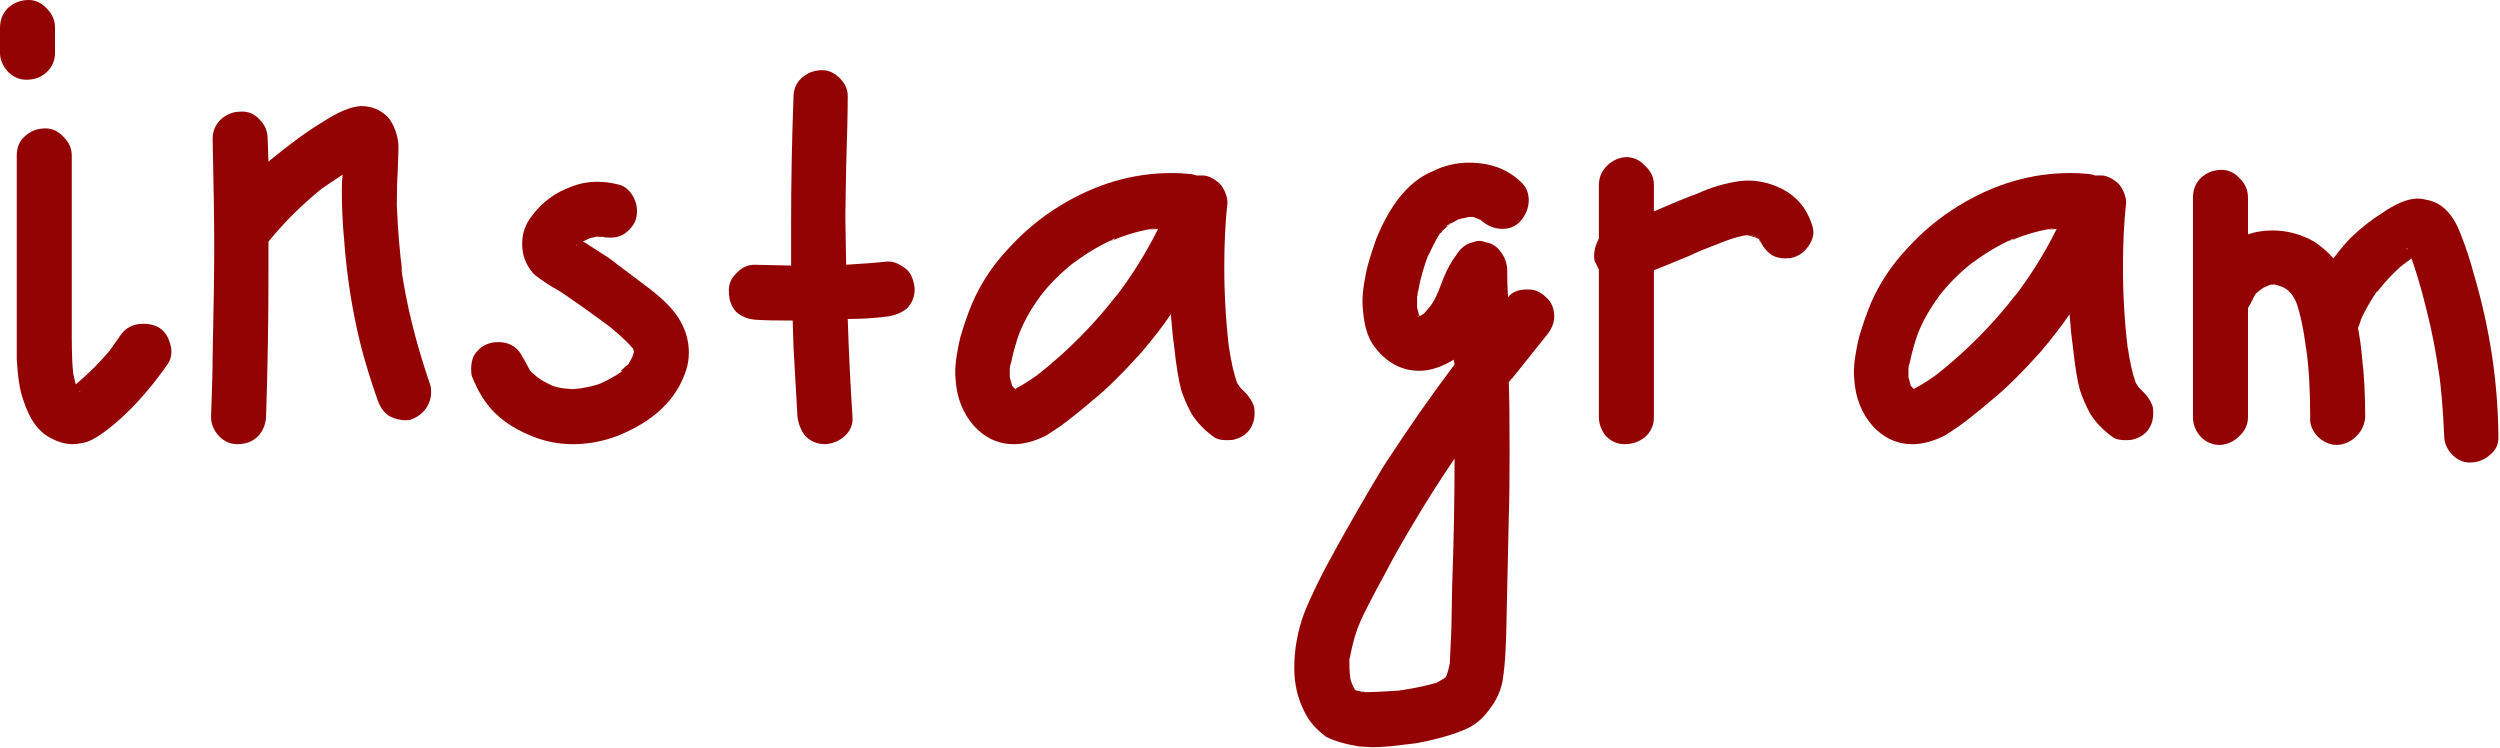 <?xml version="1.0" encoding="UTF-8"?> <svg xmlns="http://www.w3.org/2000/svg" viewBox="0 0 200.517 59.968" fill="none"> <path d="M2.111 6.396C1.556 6.396 1.066 6.183 0.64 5.756C0.213 5.287 0 4.776 0 4.221V2.239C0 1.599 0.213 1.066 0.64 0.64C1.109 0.213 1.663 0 2.303 0C2.857 0 3.347 0.235 3.774 0.704C4.2 1.13 4.413 1.642 4.413 2.239V4.221C4.413 4.861 4.179 5.394 3.71 5.82C3.283 6.204 2.75 6.396 2.111 6.396ZM13.624 27.503C13.709 27.759 13.751 27.993 13.751 28.207C13.751 28.59 13.645 28.931 13.432 29.23C11.939 31.362 10.383 33.067 8.763 34.347C7.952 34.986 7.291 35.37 6.78 35.498C6.353 35.583 6.055 35.626 5.884 35.626C5.287 35.626 4.712 35.477 4.157 35.178C3.134 34.709 2.367 33.664 1.855 32.044C1.599 31.362 1.428 30.274 1.343 28.782V12.472C1.343 11.833 1.556 11.321 1.983 10.937C2.452 10.511 3.006 10.298 3.646 10.298C4.2 10.298 4.69 10.532 5.117 11.001C5.543 11.428 5.756 11.918 5.756 12.472V26.991C5.756 28.356 5.799 29.379 5.884 30.061L5.756 29.486L6.076 30.829C7.1 29.976 8.038 29.038 8.89 28.014L8.827 28.078L9.594 26.991C10.02 26.309 10.66 25.968 11.513 25.968C11.939 25.968 12.323 26.053 12.664 26.224C13.133 26.48 13.453 26.906 13.624 27.503ZM6.46 31.405L6.332 31.34L6.396 31.405H6.46ZM6.524 31.66C6.439 31.575 6.396 31.532 6.396 31.532L6.524 31.66Z" fill="#930303"></path> <path d="M34.516 30.893C34.559 31.021 34.58 31.213 34.58 31.468C34.58 31.937 34.431 32.385 34.132 32.812C33.834 33.195 33.45 33.472 32.981 33.643C32.896 33.686 32.747 33.707 32.533 33.707C32.107 33.707 31.68 33.601 31.254 33.387C30.828 33.131 30.508 32.705 30.295 32.108C29.74 30.53 29.293 29.081 28.951 27.759C28.269 25.03 27.821 22.215 27.608 19.316C27.48 17.951 27.416 16.608 27.416 15.286C27.416 14.732 27.438 14.306 27.48 14.007C26.5 14.647 25.945 15.031 25.818 15.159L26.009 14.967C24.304 16.331 22.811 17.802 21.532 19.38V21.938C21.532 25.776 21.468 29.614 21.34 33.451C21.298 34.091 21.063 34.624 20.637 35.05C20.21 35.434 19.677 35.626 19.038 35.626C18.483 35.626 17.993 35.413 17.567 34.986C17.14 34.517 16.927 34.006 16.927 33.451C17.012 31.234 17.055 29.592 17.055 28.526C17.14 24.603 17.183 21.704 17.183 19.828C17.183 17.866 17.14 14.967 17.055 11.129C17.055 10.532 17.268 10.02 17.694 9.594C18.164 9.168 18.697 8.954 19.293 8.954C19.89 8.912 20.402 9.125 20.829 9.594C21.255 10.02 21.468 10.532 21.468 11.129L21.532 12.984L21.66 12.856C23.323 11.492 24.73 10.468 25.881 9.786C27.118 8.976 28.141 8.549 28.951 8.507C29.804 8.507 30.529 8.805 31.126 9.402C31.595 9.999 31.872 10.724 31.958 11.577V12.025L31.894 13.879C31.851 14.476 31.83 15.35 31.83 16.502C31.915 18.506 32.064 20.297 32.277 21.874L32.149 21.299C32.576 24.369 33.365 27.567 34.516 30.893Z" fill="#930303"></path> <path d="M54.546 25.712C55.016 26.522 55.25 27.375 55.25 28.27C55.25 28.825 55.165 29.336 54.994 29.805C54.227 32.065 52.436 33.771 49.622 34.922C48.428 35.391 47.212 35.626 45.976 35.626C44.867 35.626 43.823 35.434 42.842 35.05C41.605 34.581 40.582 33.963 39.772 33.195C39.004 32.471 38.365 31.468 37.853 30.189C37.81 30.061 37.789 29.869 37.789 29.614C37.789 29.144 37.874 28.761 38.045 28.462C38.386 27.951 38.834 27.631 39.388 27.503C39.516 27.46 39.708 27.439 39.964 27.439C40.39 27.439 40.752 27.524 41.051 27.695C41.52 27.951 41.861 28.398 42.074 29.038L41.946 28.654C42.287 29.294 42.479 29.656 42.522 29.741L43.098 30.253C43.439 30.509 43.865 30.744 44.377 30.957L43.801 30.765C44.356 30.978 44.824 31.106 45.208 31.149L45.912 31.213L46.551 31.149C47.149 31.063 47.681 30.935 48.151 30.765C48.449 30.637 48.897 30.402 49.494 30.061L49.558 29.997C49.728 29.912 49.856 29.827 49.941 29.741L49.75 29.805C49.835 29.72 49.92 29.635 50.005 29.55C50.133 29.422 50.261 29.315 50.389 29.23L50.709 28.654L50.837 28.27V28.143L50.773 27.951L50.709 27.887C50.197 27.29 49.387 26.565 48.278 25.712L48.726 26.096C48.086 25.584 47.085 24.859 45.72 23.921C45.123 23.495 44.654 23.196 44.313 23.026C43.503 22.514 42.991 22.152 42.778 21.938C42.181 21.256 41.882 20.467 41.882 19.572C41.882 18.719 42.138 17.973 42.65 17.333C43.46 16.225 44.526 15.436 45.848 14.967C46.488 14.711 47.17 14.583 47.895 14.583C48.449 14.583 48.982 14.647 49.494 14.775C49.963 14.86 50.347 15.116 50.645 15.542C50.943 15.969 51.093 16.438 51.093 16.949C51.093 17.163 51.071 17.333 51.029 17.461C50.986 17.717 50.858 17.973 50.645 18.229C50.432 18.485 50.218 18.676 50.005 18.804C49.707 18.975 49.366 19.06 48.982 19.06C48.684 19.06 48.47 19.039 48.342 18.996H48.023C47.81 18.996 47.639 19.017 47.511 19.06C47.426 19.06 47.298 19.103 47.127 19.188L46.744 19.38C46.871 19.423 46.957 19.465 46.999 19.508C47.085 19.55 47.149 19.593 47.191 19.636C47.532 19.849 47.831 20.041 48.086 20.211C48.342 20.382 48.577 20.531 48.79 20.659L52.18 23.218C53.331 24.113 54.12 24.944 54.546 25.712ZM47.639 18.996C47.81 18.996 47.937 18.975 48.023 18.932L47.639 18.996ZM46.232 19.7L46.296 19.636H46.232V19.7ZM49.558 29.997L49.494 30.061L49.75 29.805L49.558 29.997Z" fill="#930303"></path> <path d="M72.727 21.619C73.068 21.917 73.281 22.429 73.366 23.154C73.366 23.793 73.153 24.326 72.727 24.753C72.3 25.094 71.767 25.307 71.128 25.392C70.104 25.52 69.06 25.584 67.994 25.584C68.079 28.228 68.207 30.85 68.377 33.451C68.42 34.048 68.207 34.56 67.738 34.986C67.311 35.37 66.8 35.583 66.203 35.626C65.563 35.626 65.03 35.413 64.604 34.986C64.263 34.56 64.049 34.048 63.964 33.451L63.644 27.823L63.58 25.712C62.259 25.712 61.278 25.691 60.638 25.648C59.999 25.605 59.466 25.392 59.039 25.008C58.655 24.582 58.464 24.049 58.464 23.409C58.421 22.855 58.613 22.365 59.039 21.938C59.466 21.469 59.956 21.235 60.51 21.235L63.452 21.299V17.909C63.452 14.54 63.517 11.172 63.644 7.803C63.644 7.164 63.858 6.652 64.284 6.268C64.753 5.842 65.307 5.628 65.947 5.628C66.459 5.628 66.928 5.842 67.354 6.268C67.78 6.695 67.994 7.164 67.994 7.675C67.994 8.954 67.951 10.873 67.866 13.432L67.802 17.333L67.866 21.235C69.316 21.15 70.403 21.064 71.128 20.979H71.256C71.725 20.979 72.215 21.192 72.727 21.619Z" fill="#930303"></path> <path d="M100.562 32.556C100.605 32.684 100.626 32.876 100.626 33.131C100.626 33.558 100.541 33.92 100.371 34.219C100.115 34.73 99.667 35.072 99.027 35.242C98.899 35.285 98.686 35.306 98.388 35.306C97.919 35.306 97.578 35.221 97.364 35.05C96.64 34.538 96.043 33.92 95.574 33.195C95.19 32.471 94.913 31.831 94.742 31.276C94.529 30.509 94.337 29.315 94.166 27.695C94.081 27.141 93.996 26.309 93.911 25.2C93.313 26.096 92.525 27.119 91.544 28.27C90.052 29.933 88.751 31.213 87.643 32.108C86.534 33.046 85.681 33.728 85.084 34.155L83.933 34.922C82.995 35.391 82.12 35.626 81.31 35.626C80.074 35.626 79.008 35.135 78.112 34.155C77.217 33.131 76.726 31.874 76.641 30.381C76.556 29.614 76.684 28.505 77.025 27.055C77.324 26.032 77.643 25.115 77.985 24.305C78.667 22.727 79.626 21.277 80.863 19.956C82.099 18.591 83.485 17.44 85.02 16.502C87.877 14.753 90.862 13.879 93.974 13.879C94.529 13.879 94.955 13.901 95.254 13.943C95.467 13.943 95.701 13.986 95.957 14.071H96.533C96.959 14.114 97.386 14.327 97.812 14.711C97.983 14.881 98.132 15.116 98.26 15.414C98.388 15.713 98.452 15.99 98.452 16.246C98.281 17.781 98.196 19.508 98.196 21.427C98.196 23.644 98.324 25.819 98.58 27.951V27.887C98.75 29.038 98.963 29.976 99.219 30.701L99.475 31.085L99.603 31.213C100.072 31.639 100.392 32.087 100.562 32.556ZM89.497 23.793C90.776 22.13 91.906 20.318 92.887 18.357L92.184 18.421L92.759 18.293C91.565 18.463 90.414 18.783 89.305 19.252L89.433 19.124C88.282 19.636 87.195 20.275 86.171 21.043C86.171 21 86.171 20.979 86.171 20.979C86.214 20.979 86.235 20.979 86.235 20.979C85.127 21.832 84.167 22.791 83.357 23.857L83.421 23.793C82.696 24.774 82.142 25.755 81.758 26.735L81.822 26.543C81.481 27.482 81.225 28.398 81.054 29.294V29.038C81.054 29.209 81.033 29.336 80.991 29.422V29.614V29.55V30.253L81.183 30.957L81.438 31.213L81.502 31.149C82.014 30.893 82.739 30.424 83.677 29.741L83.229 30.061C85.66 28.143 87.792 25.989 89.625 23.601L89.497 23.793ZM88.922 19.38C89.092 19.295 89.22 19.252 89.305 19.252L88.922 19.38ZM80.991 29.422C81.033 29.422 81.054 29.379 81.054 29.294L80.991 29.55V29.422Z" fill="#930303"></path> <path d="M121.016 30.637C121.058 31.831 121.08 33.643 121.08 36.074C121.08 38.461 121.058 40.252 121.016 41.446L120.824 50.209C120.824 50.507 120.802 51.125 120.76 52.064C120.717 53.044 120.632 53.918 120.504 54.686C120.333 55.496 119.992 56.221 119.481 56.861C119.012 57.543 118.436 58.055 117.754 58.396C116.773 58.865 115.387 59.27 113.596 59.611C113.298 59.654 112.765 59.717 111.997 59.803C111.272 59.888 110.611 59.931 110.015 59.931L108.991 59.867C107.925 59.696 107.051 59.44 106.369 59.099C105.559 58.502 104.983 57.841 104.642 57.116C104.087 56.05 103.81 54.878 103.81 53.599C103.81 52.106 104.066 50.656 104.578 49.249C105.132 47.842 105.942 46.179 107.008 44.26C108.202 42.086 109.545 39.762 111.038 37.289C112.957 34.347 114.833 31.66 116.666 29.23L116.602 28.846C115.622 29.443 114.705 29.741 113.852 29.741C112.402 29.741 111.187 29.081 110.206 27.759C109.695 27.077 109.396 26.074 109.311 24.753C109.226 24.07 109.311 23.111 109.567 21.874C109.695 21.235 109.972 20.318 110.398 19.124C111.55 16.31 113.042 14.519 114.875 13.751C115.814 13.282 116.794 13.048 117.818 13.048C119.523 13.048 120.909 13.56 121.975 14.583C122.401 14.967 122.615 15.457 122.615 16.054C122.615 16.651 122.401 17.205 121.975 17.717C121.591 18.143 121.101 18.357 120.504 18.357C119.907 18.357 119.353 18.143 118.841 17.717L118.777 17.653L118.649 17.589L118.137 17.397H117.946H118.073H117.818L116.986 17.589L116.283 17.973L116.41 17.845L116.219 17.973L115.963 18.165L116.155 18.101L115.643 18.548L115.707 18.485L115.643 18.612C115.515 18.698 115.409 18.804 115.323 18.932L115.515 18.676C115.174 19.231 114.854 19.849 114.556 20.531L114.62 20.275C114.193 21.384 113.895 22.45 113.724 23.473V23.218C113.724 23.431 113.703 23.58 113.66 23.665V23.857V23.793V24.689C113.746 24.944 113.788 25.115 113.788 25.2L113.852 25.328C113.895 25.286 113.959 25.264 114.044 25.264L114.108 25.2C114.151 25.2 114.214 25.158 114.3 25.072C114.214 25.158 114.172 25.2 114.172 25.2L114.556 24.753C114.897 24.369 115.174 23.878 115.387 23.282L115.259 23.665C115.344 23.452 115.515 23.004 115.771 22.322C116.069 21.597 116.41 20.979 116.794 20.467C117.135 19.913 117.562 19.572 118.073 19.444C118.329 19.359 118.521 19.316 118.649 19.316C118.777 19.316 118.969 19.359 119.225 19.444C119.694 19.529 120.078 19.785 120.376 20.211C120.674 20.595 120.845 21.043 120.888 21.555C120.888 22.493 120.909 23.218 120.952 23.729V23.857C121.25 23.431 121.762 23.218 122.487 23.218H122.615C123.126 23.218 123.595 23.431 124.022 23.857C124.448 24.241 124.661 24.753 124.661 25.392C124.661 25.904 124.448 26.416 124.022 26.927L121.208 30.445L121.272 30.317L121.016 30.637ZM116.219 17.973H116.283C116.283 17.973 116.24 18.015 116.155 18.101L116.219 17.973ZM115.643 18.612V18.548C115.643 18.634 115.6 18.676 115.515 18.676L115.643 18.612ZM113.66 23.665C113.703 23.623 113.724 23.559 113.724 23.473C113.724 23.601 113.703 23.708 113.66 23.793V23.665ZM114.108 25.264H114.044L114.108 25.2V25.264ZM114.044 25.264C113.959 25.264 113.895 25.286 113.852 25.328H113.916L114.044 25.264ZM113.66 25.392C113.746 25.392 113.809 25.371 113.852 25.328H113.788L113.66 25.392ZM121.208 30.445C121.208 30.488 121.144 30.552 121.016 30.637L121.208 30.445ZM116.475 46.883C116.602 43.514 116.666 40.146 116.666 36.777C115.344 38.739 114.236 40.487 113.34 42.022C112.488 43.429 111.741 44.751 111.102 45.987C110.079 47.863 109.418 49.143 109.119 49.825C108.778 50.593 108.501 51.531 108.288 52.639V52.383V52.767C108.245 52.81 108.224 52.874 108.224 52.959V52.831C108.224 53.471 108.245 53.94 108.288 54.238C108.288 54.451 108.373 54.728 108.543 55.07L108.671 55.326L108.799 55.389L109.183 55.453H108.863C109.076 55.453 109.226 55.475 109.311 55.517H109.503H109.439C110.036 55.517 110.974 55.475 112.253 55.389H112.189H112.317C112.402 55.347 112.552 55.326 112.765 55.326H112.573C113.468 55.198 114.364 55.006 115.259 54.75L115.899 54.366C115.984 54.281 116.027 54.217 116.027 54.174C116.112 53.961 116.197 53.641 116.283 53.215L116.41 50.465L116.475 46.883ZM108.288 52.639C108.288 52.725 108.266 52.788 108.224 52.831C108.266 52.831 108.288 52.81 108.288 52.767V52.639ZM115.707 54.558C115.707 54.558 115.75 54.515 115.835 54.43L115.707 54.558ZM112.253 55.389C112.296 55.347 112.402 55.326 112.573 55.326C112.445 55.326 112.36 55.347 112.317 55.389H112.253ZM109.311 55.517C109.311 55.475 109.268 55.453 109.183 55.453C109.311 55.453 109.396 55.475 109.439 55.517H109.311Z" fill="#930303"></path> <path d="M145.319 17.973C145.404 18.229 145.447 18.442 145.447 18.612C145.447 19.039 145.276 19.465 144.935 19.892C144.637 20.275 144.253 20.531 143.784 20.659C143.656 20.702 143.464 20.723 143.208 20.723C142.782 20.723 142.419 20.638 142.121 20.467C141.652 20.126 141.332 19.721 141.162 19.252L141.226 19.508C141.14 19.337 141.098 19.231 141.098 19.188L140.842 19.06L140.202 18.868H140.01C139.328 18.996 138.582 19.231 137.772 19.572C136.962 19.87 136.194 20.19 135.469 20.531L132.655 21.682V33.451C132.655 34.091 132.42 34.624 131.951 35.05C131.482 35.434 130.928 35.626 130.288 35.626C129.734 35.626 129.244 35.413 128.817 34.986C128.433 34.517 128.242 34.006 128.242 33.451V21.619L127.922 20.979C127.879 20.894 127.858 20.744 127.858 20.531C127.858 20.105 127.965 19.678 128.178 19.252L128.242 19.124V14.839C128.242 14.242 128.455 13.73 128.881 13.304C129.308 12.877 129.819 12.643 130.416 12.6C131.013 12.6 131.525 12.835 131.951 13.304C132.42 13.73 132.655 14.242 132.655 14.839V16.949L132.975 16.822C134.339 16.225 135.384 15.798 136.109 15.542C137.217 15.031 138.369 14.69 139.563 14.519C140.714 14.391 141.844 14.604 142.952 15.159C144.104 15.756 144.893 16.694 145.319 17.973ZM140.394 18.868C140.437 18.911 140.522 18.932 140.65 18.932C140.693 18.975 140.756 18.996 140.842 18.996L140.65 18.932L140.522 18.868C140.565 18.868 140.586 18.89 140.586 18.932L140.394 18.868ZM141.034 19.124C141.034 19.081 141.012 19.06 140.97 19.06L141.034 19.124Z" fill="#930303"></path> <path d="M172.642 32.556C172.685 32.684 172.706 32.876 172.706 33.131C172.706 33.558 172.621 33.92 172.451 34.219C172.195 34.73 171.747 35.072 171.107 35.242C170.98 35.285 170.766 35.306 170.468 35.306C169.999 35.306 169.658 35.221 169.444 35.05C168.72 34.538 168.123 33.92 167.654 33.195C167.27 32.471 166.993 31.831 166.822 31.276C166.609 30.509 166.417 29.315 166.247 27.695C166.161 27.141 166.076 26.309 165.991 25.2C165.394 26.096 164.605 27.119 163.624 28.27C162.132 29.933 160.831 31.213 159.723 32.108C158.614 33.046 157.761 33.728 157.164 34.155L156.013 34.922C155.075 35.391 154.201 35.626 153.391 35.626C152.154 35.626 151.088 35.135 150.192 34.155C149.297 33.131 148.807 31.874 148.721 30.381C148.636 29.614 148.764 28.505 149.105 27.055C149.404 26.032 149.724 25.115 150.065 24.305C150.747 22.727 151.706 21.277 152.943 19.956C154.179 18.591 155.565 17.44 157.1 16.502C159.957 14.753 162.942 13.879 166.055 13.879C166.609 13.879 167.035 13.901 167.334 13.943C167.547 13.943 167.782 13.986 168.037 14.071H168.613C169.039 14.114 169.466 14.327 169.892 14.711C170.063 14.881 170.212 15.116 170.34 15.414C170.468 15.713 170.532 15.99 170.532 16.246C170.361 17.781 170.276 19.508 170.276 21.427C170.276 23.644 170.404 25.819 170.66 27.951V27.887C170.83 29.038 171.044 29.976 171.299 30.701L171.555 31.085L171.683 31.213C172.152 31.639 172.472 32.087 172.642 32.556ZM161.578 23.793C162.857 22.13 163.986 20.318 164.967 18.357L164.264 18.421L164.839 18.293C163.645 18.463 162.494 18.783 161.385 19.252L161.513 19.124C160.362 19.636 159.275 20.275 158.251 21.043C158.251 21 158.251 20.979 158.251 20.979C158.294 20.979 158.316 20.979 158.316 20.979C157.207 21.832 156.247 22.791 155.437 23.857L155.501 23.793C154.776 24.774 154.222 25.755 153.838 26.735L153.902 26.543C153.561 27.482 153.305 28.398 153.135 29.294V29.038C153.135 29.209 153.113 29.336 153.071 29.422V29.614V29.55V30.253L153.263 30.957L153.518 31.213L153.582 31.149C154.094 30.893 154.819 30.424 155.757 29.741L155.309 30.061C157.74 28.143 159.872 25.989 161.705 23.601L161.578 23.793ZM161.002 19.38C161.172 19.295 161.3 19.252 161.385 19.252L161.002 19.38ZM153.071 29.422C153.113 29.422 153.135 29.379 153.135 29.294L153.071 29.55V29.422Z" fill="#930303"></path> <path d="M200.387 34.922C200.43 35.562 200.217 36.074 199.748 36.457C199.279 36.884 198.724 37.097 198.085 37.097C197.53 37.097 197.04 36.862 196.614 36.393C196.23 35.967 196.038 35.477 196.038 34.922C195.953 32.918 195.804 31.149 195.59 29.614L195.654 30.189C195.398 28.313 195.057 26.543 194.631 24.881C194.247 23.303 193.842 21.917 193.416 20.723C193.373 20.766 193.096 20.979 192.584 21.363L193.032 20.979C192.222 21.619 191.433 22.429 190.665 23.409V23.345C190.111 24.156 189.663 24.944 189.322 25.712L189.386 25.584L189.258 25.968L189.13 26.288C189.301 27.268 189.407 28.057 189.45 28.654C189.621 30.061 189.706 31.66 189.706 33.451C189.663 34.048 189.429 34.56 189.002 34.986C188.576 35.413 188.064 35.647 187.467 35.69C186.87 35.69 186.337 35.455 185.868 34.986C185.442 34.517 185.25 34.006 185.293 33.451C185.293 31.276 185.186 29.443 184.973 27.951V28.078C184.76 26.288 184.44 24.859 184.013 23.793L184.205 24.369C184.077 24.028 183.928 23.751 183.758 23.537L183.566 23.345C183.395 23.175 183.182 23.047 182.926 22.962L182.478 22.834H182.095L181.519 23.09L181.263 23.282L180.943 23.537C180.773 23.793 180.666 24.006 180.623 24.177V24.113C180.581 24.241 180.474 24.433 180.304 24.689V33.451C180.304 34.048 180.069 34.56 179.6 34.986C179.174 35.413 178.662 35.647 178.065 35.69C177.468 35.69 176.956 35.477 176.53 35.05C176.104 34.581 175.89 34.048 175.89 33.451V15.862C175.89 15.223 176.104 14.69 176.53 14.263C176.999 13.837 177.553 13.624 178.193 13.624C178.747 13.624 179.238 13.858 179.664 14.327C180.091 14.753 180.304 15.265 180.304 15.862V18.804L180.688 18.676C181.199 18.548 181.732 18.485 182.286 18.485C183.438 18.485 184.546 18.783 185.612 19.38C186.295 19.849 186.806 20.297 187.148 20.723C187.744 19.956 188.213 19.401 188.555 19.06C189.407 18.25 190.218 17.61 190.985 17.141C192.136 16.331 193.117 15.926 193.927 15.926C194.14 15.926 194.418 15.969 194.759 16.054C195.953 16.31 196.848 17.291 197.445 18.996C197.829 19.977 198.149 20.958 198.405 21.938C199.684 26.245 200.345 30.573 200.387 34.922ZM192.968 19.892C193.053 19.977 193.096 20.02 193.096 20.02V19.956L192.968 19.892ZM193.288 20.275L193.224 20.211L193.16 20.083L193.288 20.275ZM182.478 22.77C182.393 22.77 182.329 22.791 182.286 22.834L182.478 22.77Z" fill="#930303"></path> </svg> 